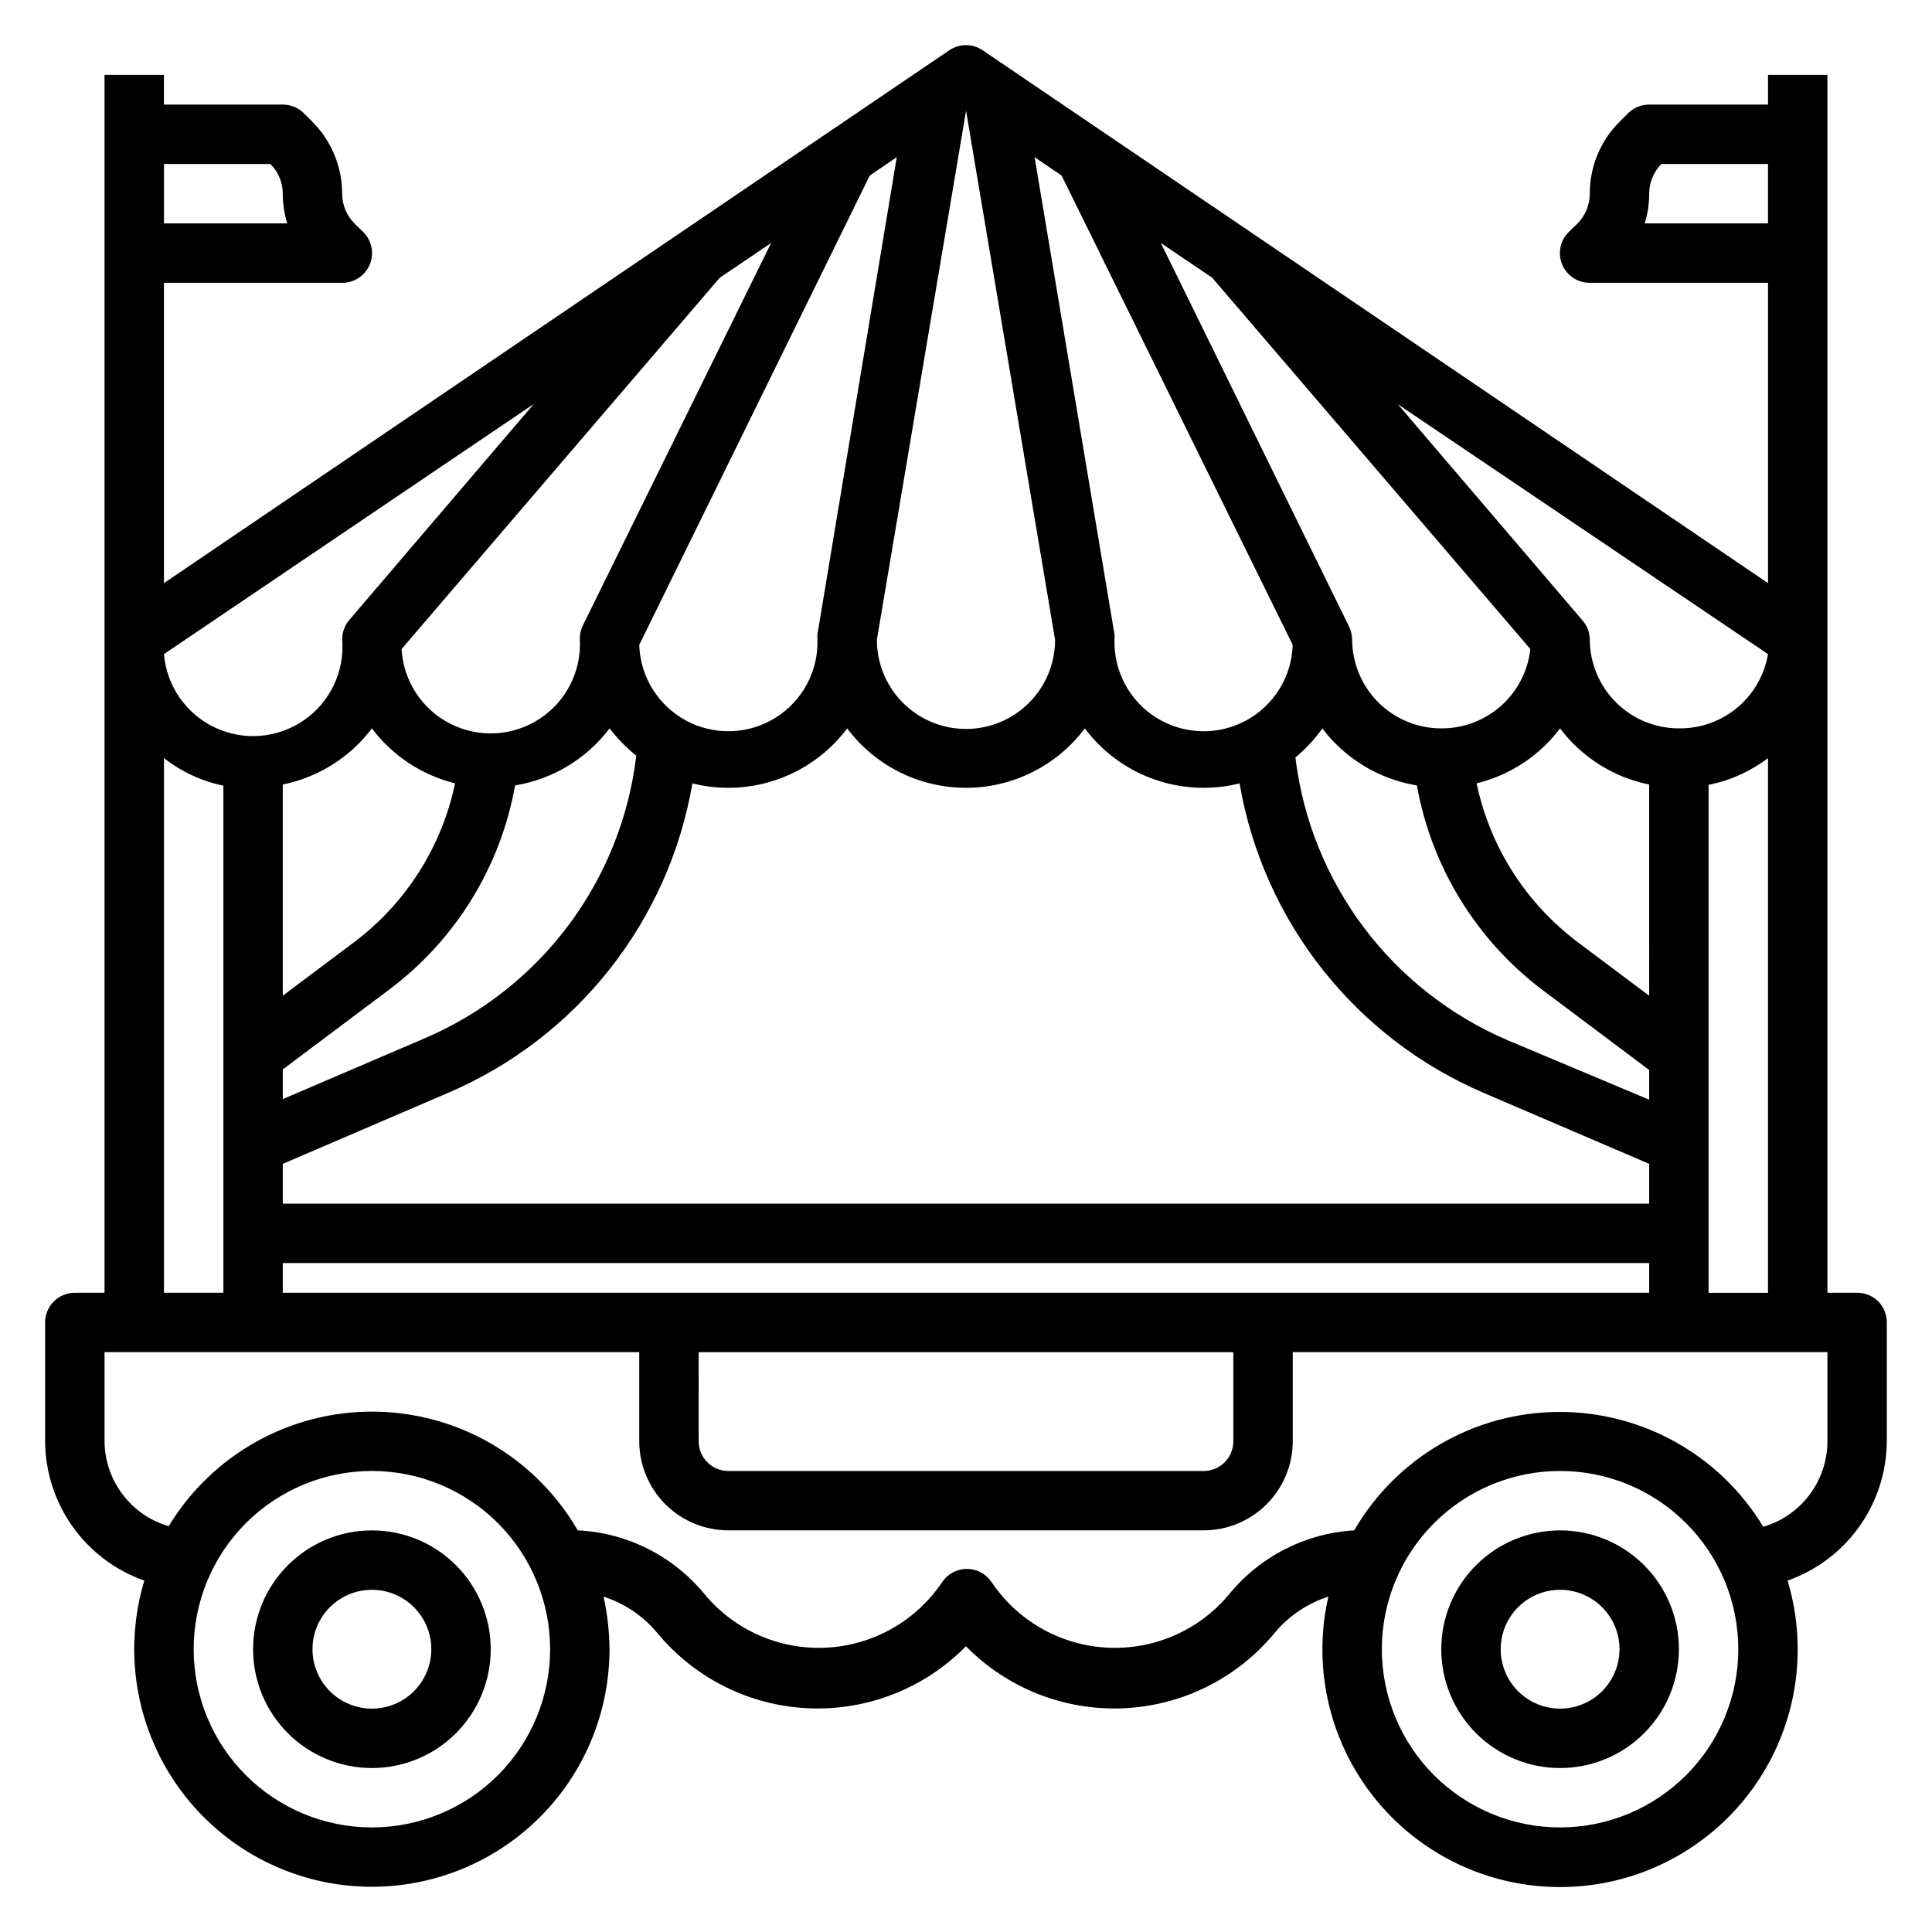 <?xml version="1.0" encoding="UTF-8"?>
<!-- Uploaded to: SVG Repo, www.svgrepo.com, Generator: SVG Repo Mixer Tools -->
<svg fill="#000000" width="800px" height="800px" version="1.1" viewBox="144 144 512 512" xmlns="http://www.w3.org/2000/svg">
 <g>
  <path d="m242.56 549.57c-8.352 0-16.359 3.316-22.266 9.223s-9.223 13.914-9.223 22.266c0 8.352 3.316 16.359 9.223 22.266s13.914 9.223 22.266 9.223c8.352 0 16.359-3.316 22.266-9.223s9.223-13.914 9.223-22.266c0-8.352-3.316-16.359-9.223-22.266s-13.914-9.223-22.266-9.223zm0 47.23v0.004c-4.176 0-8.18-1.66-11.133-4.613s-4.613-6.957-4.613-11.133c0-4.176 1.66-8.18 4.613-11.133s6.957-4.609 11.133-4.609c4.176 0 8.18 1.656 11.133 4.609s4.609 6.957 4.609 11.133c0 4.176-1.656 8.18-4.609 11.133s-6.957 4.613-11.133 4.613z"/>
  <path d="m557.44 549.57c-8.352 0-16.359 3.316-22.266 9.223-5.902 5.906-9.223 13.914-9.223 22.266 0 8.352 3.32 16.359 9.223 22.266 5.906 5.906 13.914 9.223 22.266 9.223s16.363-3.316 22.266-9.223c5.906-5.906 9.223-13.914 9.223-22.266 0-8.352-3.316-16.359-9.223-22.266-5.902-5.906-13.914-9.223-22.266-9.223zm0 47.23v0.004c-4.176 0-8.18-1.66-11.133-4.613-2.949-2.953-4.609-6.957-4.609-11.133 0-4.176 1.66-8.18 4.609-11.133 2.953-2.953 6.957-4.609 11.133-4.609s8.18 1.656 11.133 4.609c2.953 2.953 4.613 6.957 4.613 11.133 0 4.176-1.66 8.18-4.613 11.133-2.953 2.953-6.957 4.613-11.133 4.613z"/>
  <path d="m641.75 488.88c-1.488-1.477-3.5-2.297-5.59-2.285h-7.871v-322.75h-15.746v7.875h-31.488c-2.094-0.012-4.102 0.809-5.59 2.281l-2.281 2.285c-5.062 5.043-7.898 11.902-7.871 19.047-0.008 2.945-1.164 5.773-3.231 7.875l-2.363 2.281h0.004c-2.273 2.254-2.953 5.656-1.727 8.609 1.227 2.953 4.117 4.871 7.316 4.852h47.23v79.586l-208.14-141.22c-2.664-1.801-6.152-1.801-8.816 0l-208.14 141.22v-79.586h47.234c3.195 0.02 6.09-1.898 7.316-4.852 1.223-2.953 0.543-6.356-1.73-8.609l-2.359-2.281c-2.066-2.102-3.223-4.93-3.227-7.875-0.012-7.137-2.84-13.984-7.875-19.047l-2.281-2.281v-0.004c-1.484-1.473-3.496-2.293-5.59-2.281h-31.488v-7.875h-15.742v322.75h-7.875c-4.348 0-7.871 3.523-7.871 7.871v31.488c0.043 8.113 2.594 16.016 7.301 22.625s11.34 11.602 18.992 14.297c-5.277 17.523-2.672 36.48 7.141 51.93s25.863 25.867 43.969 28.535c18.109 2.672 36.48-2.668 50.336-14.625 13.855-11.957 21.824-29.352 21.832-47.656-0.039-4.688-0.566-9.355-1.574-13.934 5.488 1.762 10.375 5.039 14.09 9.445 9.914 12.109 24.512 19.434 40.148 20.137 15.637 0.707 30.832-5.269 41.801-16.434 10.965 11.164 26.164 17.141 41.797 16.434 15.637-0.703 30.234-8.027 40.148-20.137 3.719-4.406 8.602-7.684 14.094-9.445-3.988 17.484-0.328 35.84 10.059 50.461 10.383 14.621 26.508 24.121 44.332 26.117 17.82 1.996 35.648-3.699 49.012-15.66 13.363-11.961 20.992-29.051 20.973-46.984 0.004-6.16-0.898-12.285-2.676-18.184 7.652-2.695 14.289-7.688 18.996-14.297 4.703-6.609 7.254-14.512 7.297-22.625v-31.488c0.012-2.09-0.809-4.102-2.281-5.586zm-312.6 13.461h141.7v23.617-0.004c0 2.09-0.832 4.09-2.305 5.566-1.477 1.477-3.481 2.309-5.566 2.309h-125.95c-4.348 0-7.875-3.527-7.875-7.875zm-110.21-15.746v-7.871h362.11v7.871zm61.559-134.45c9.977-1.637 18.941-7.047 25.035-15.113 2.074 2.676 4.453 5.106 7.082 7.242-1.941 16.332-8.164 31.863-18.031 45.023-9.871 13.156-23.039 23.477-38.172 29.918l-37.473 16.059v-7.871l28.34-21.254c17.504-13.156 29.371-32.449 33.219-54.004zm-61.559 100.29 43.609-18.734h0.004c34.203-14.543 58.668-45.473 64.941-82.105 3.113 0.793 6.312 1.191 9.527 1.18 12.387 0 24.055-5.832 31.488-15.742 7.434 9.91 19.098 15.742 31.488 15.742 12.387 0 24.055-5.832 31.488-15.742 7.434 9.91 19.098 15.742 31.488 15.742 3.211 0.012 6.41-0.387 9.523-1.18 6.273 36.609 30.703 67.531 64.867 82.105l43.688 18.734v10.551h-362.11zm300.55-100.29c3.863 21.59 15.727 40.93 33.219 54.16l28.34 21.254v7.871l-37.473-15.742h0.004c-30.801-13.141-52.254-41.703-56.285-74.941 2.703-2.258 5.109-4.852 7.16-7.715 1.082 1.496 2.293 2.891 3.621 4.172 5.824 5.789 13.309 9.617 21.414 10.941zm61.559 55.734-18.895-14.168 0.004-0.004c-13.766-10.312-23.305-25.281-26.844-42.113 8.832-2.152 16.648-7.301 22.117-14.562 5.793 7.676 14.191 12.969 23.617 14.879zm-55.105-70.848c-6.262 0-12.27-2.488-16.699-6.918-4.426-4.43-6.914-10.438-6.914-16.699-0.047-1.203-0.34-2.383-0.867-3.465l-49.828-101.55 13.617 9.211 84.309 98.398c-0.641 5.805-3.41 11.164-7.773 15.043-4.359 3.883-10.004 6.012-15.844 5.977zm-39.359-22.121c-0.266 8.438-5.016 16.09-12.453 20.078-7.441 3.988-16.445 3.703-23.617-0.75-7.172-4.449-11.43-12.387-11.16-20.824 0.043-0.418 0.043-0.84 0-1.258l-21.176-126.5 7.164 4.879zm-86.594-141.7 23.617 140.36v-0.004c0 8.438-4.5 16.234-11.809 20.453-7.305 4.219-16.309 4.219-23.613 0-7.309-4.219-11.809-12.016-11.809-20.453l23.617-140.12zm-39.359 138.86c-0.047 0.445-0.047 0.895 0 1.34 0.27 8.438-3.984 16.375-11.16 20.824-7.172 4.453-16.176 4.738-23.613 0.75-7.441-3.988-12.191-11.641-12.457-20.078l61.086-124.38 7.164-4.879zm-62.27-2.125h0.004c-0.496 1.086-0.738 2.273-0.707 3.465 0.461 8.438-3.609 16.48-10.684 21.102-7.078 4.621-16.078 5.117-23.617 1.301-7.539-3.82-12.469-11.367-12.934-19.805l84.309-98.398 13.617-9.211zm-55.809 27.082c5.449 7.246 13.234 12.391 22.043 14.562-3.519 16.82-13.031 31.785-26.766 42.113l-18.895 14.172v-55.969c9.426-1.91 17.828-7.203 23.617-14.879zm354.24 14.957c5.719-1.129 11.105-3.551 15.742-7.086v141.7h-15.742zm-16.926-148.78c0.785-2.551 1.184-5.203 1.18-7.875 0.004-2.945 1.164-5.769 3.227-7.871h28.262v15.746zm9.051 133.82c-6.262 0-12.27-2.488-16.699-6.918-4.426-4.43-6.914-10.438-6.914-16.699-0.043-1.859-0.738-3.644-1.969-5.039l-48.887-57.23 98.086 66.207c-0.938 5.559-3.836 10.598-8.168 14.207s-9.809 5.551-15.449 5.473zm-303.46-85.965-48.887 57.23c-1.219 1.426-1.887 3.242-1.887 5.117 0.703 8.438-3.148 16.609-10.105 21.438-6.953 4.824-15.957 5.578-23.617 1.965-7.656-3.609-12.809-11.027-13.512-19.465zm-69.824-63.605c2.113 2.074 3.305 4.91 3.305 7.871-0.004 2.672 0.395 5.324 1.18 7.875h-32.668v-15.746zm-28.184 157.44c4.617 3.621 10.004 6.125 15.746 7.32v134.38h-15.746zm55.105 283.39c-12.527 0-24.539-4.977-33.398-13.836s-13.836-20.871-13.836-33.398c0-12.527 4.977-24.539 13.836-33.398 8.859-8.855 20.871-13.832 33.398-13.832s24.539 4.977 33.398 13.832c8.855 8.859 13.832 20.871 13.832 33.398 0 12.527-4.977 24.539-13.832 33.398-8.859 8.859-20.871 13.836-33.398 13.836zm314.88 0h-0.004c-12.523 0-24.539-4.977-33.398-13.836-8.855-8.859-13.832-20.871-13.832-33.398 0-12.527 4.977-24.539 13.832-33.398 8.859-8.855 20.875-13.832 33.398-13.832 12.527 0 24.543 4.977 33.398 13.832 8.859 8.859 13.836 20.871 13.836 33.398 0 12.527-4.977 24.539-13.836 33.398-8.855 8.859-20.871 13.836-33.398 13.836zm70.848-102.34v-0.004c0 5.113-1.66 10.082-4.727 14.172-3.062 4.086-7.375 7.07-12.277 8.5-11.504-19.059-32.211-30.629-54.469-30.434-22.262 0.191-42.762 12.125-53.93 31.379-12.926 0.766-24.941 6.902-33.141 16.926-7.93 9.551-19.902 14.801-32.297 14.164-12.398-0.637-23.77-7.082-30.68-17.391-1.465-2.176-3.914-3.484-6.535-3.484s-5.07 1.309-6.535 3.484c-6.91 10.309-18.281 16.754-30.68 17.391-12.395 0.637-24.363-4.613-32.293-14.164-8.309-10.141-20.523-16.289-33.617-16.926-11.137-19.273-31.625-31.234-53.883-31.461-22.258-0.227-42.984 11.316-54.512 30.359-4.883-1.422-9.172-4.383-12.234-8.438-3.062-4.059-4.738-8.992-4.769-14.078v-23.613h141.7v23.617-0.004c0 6.266 2.488 12.273 6.918 16.699 4.43 4.43 10.434 6.918 16.699 6.918h125.95c6.262 0 12.27-2.488 16.695-6.918 4.43-4.426 6.918-10.434 6.918-16.699v-23.613h141.7z"/>
 </g>
</svg>